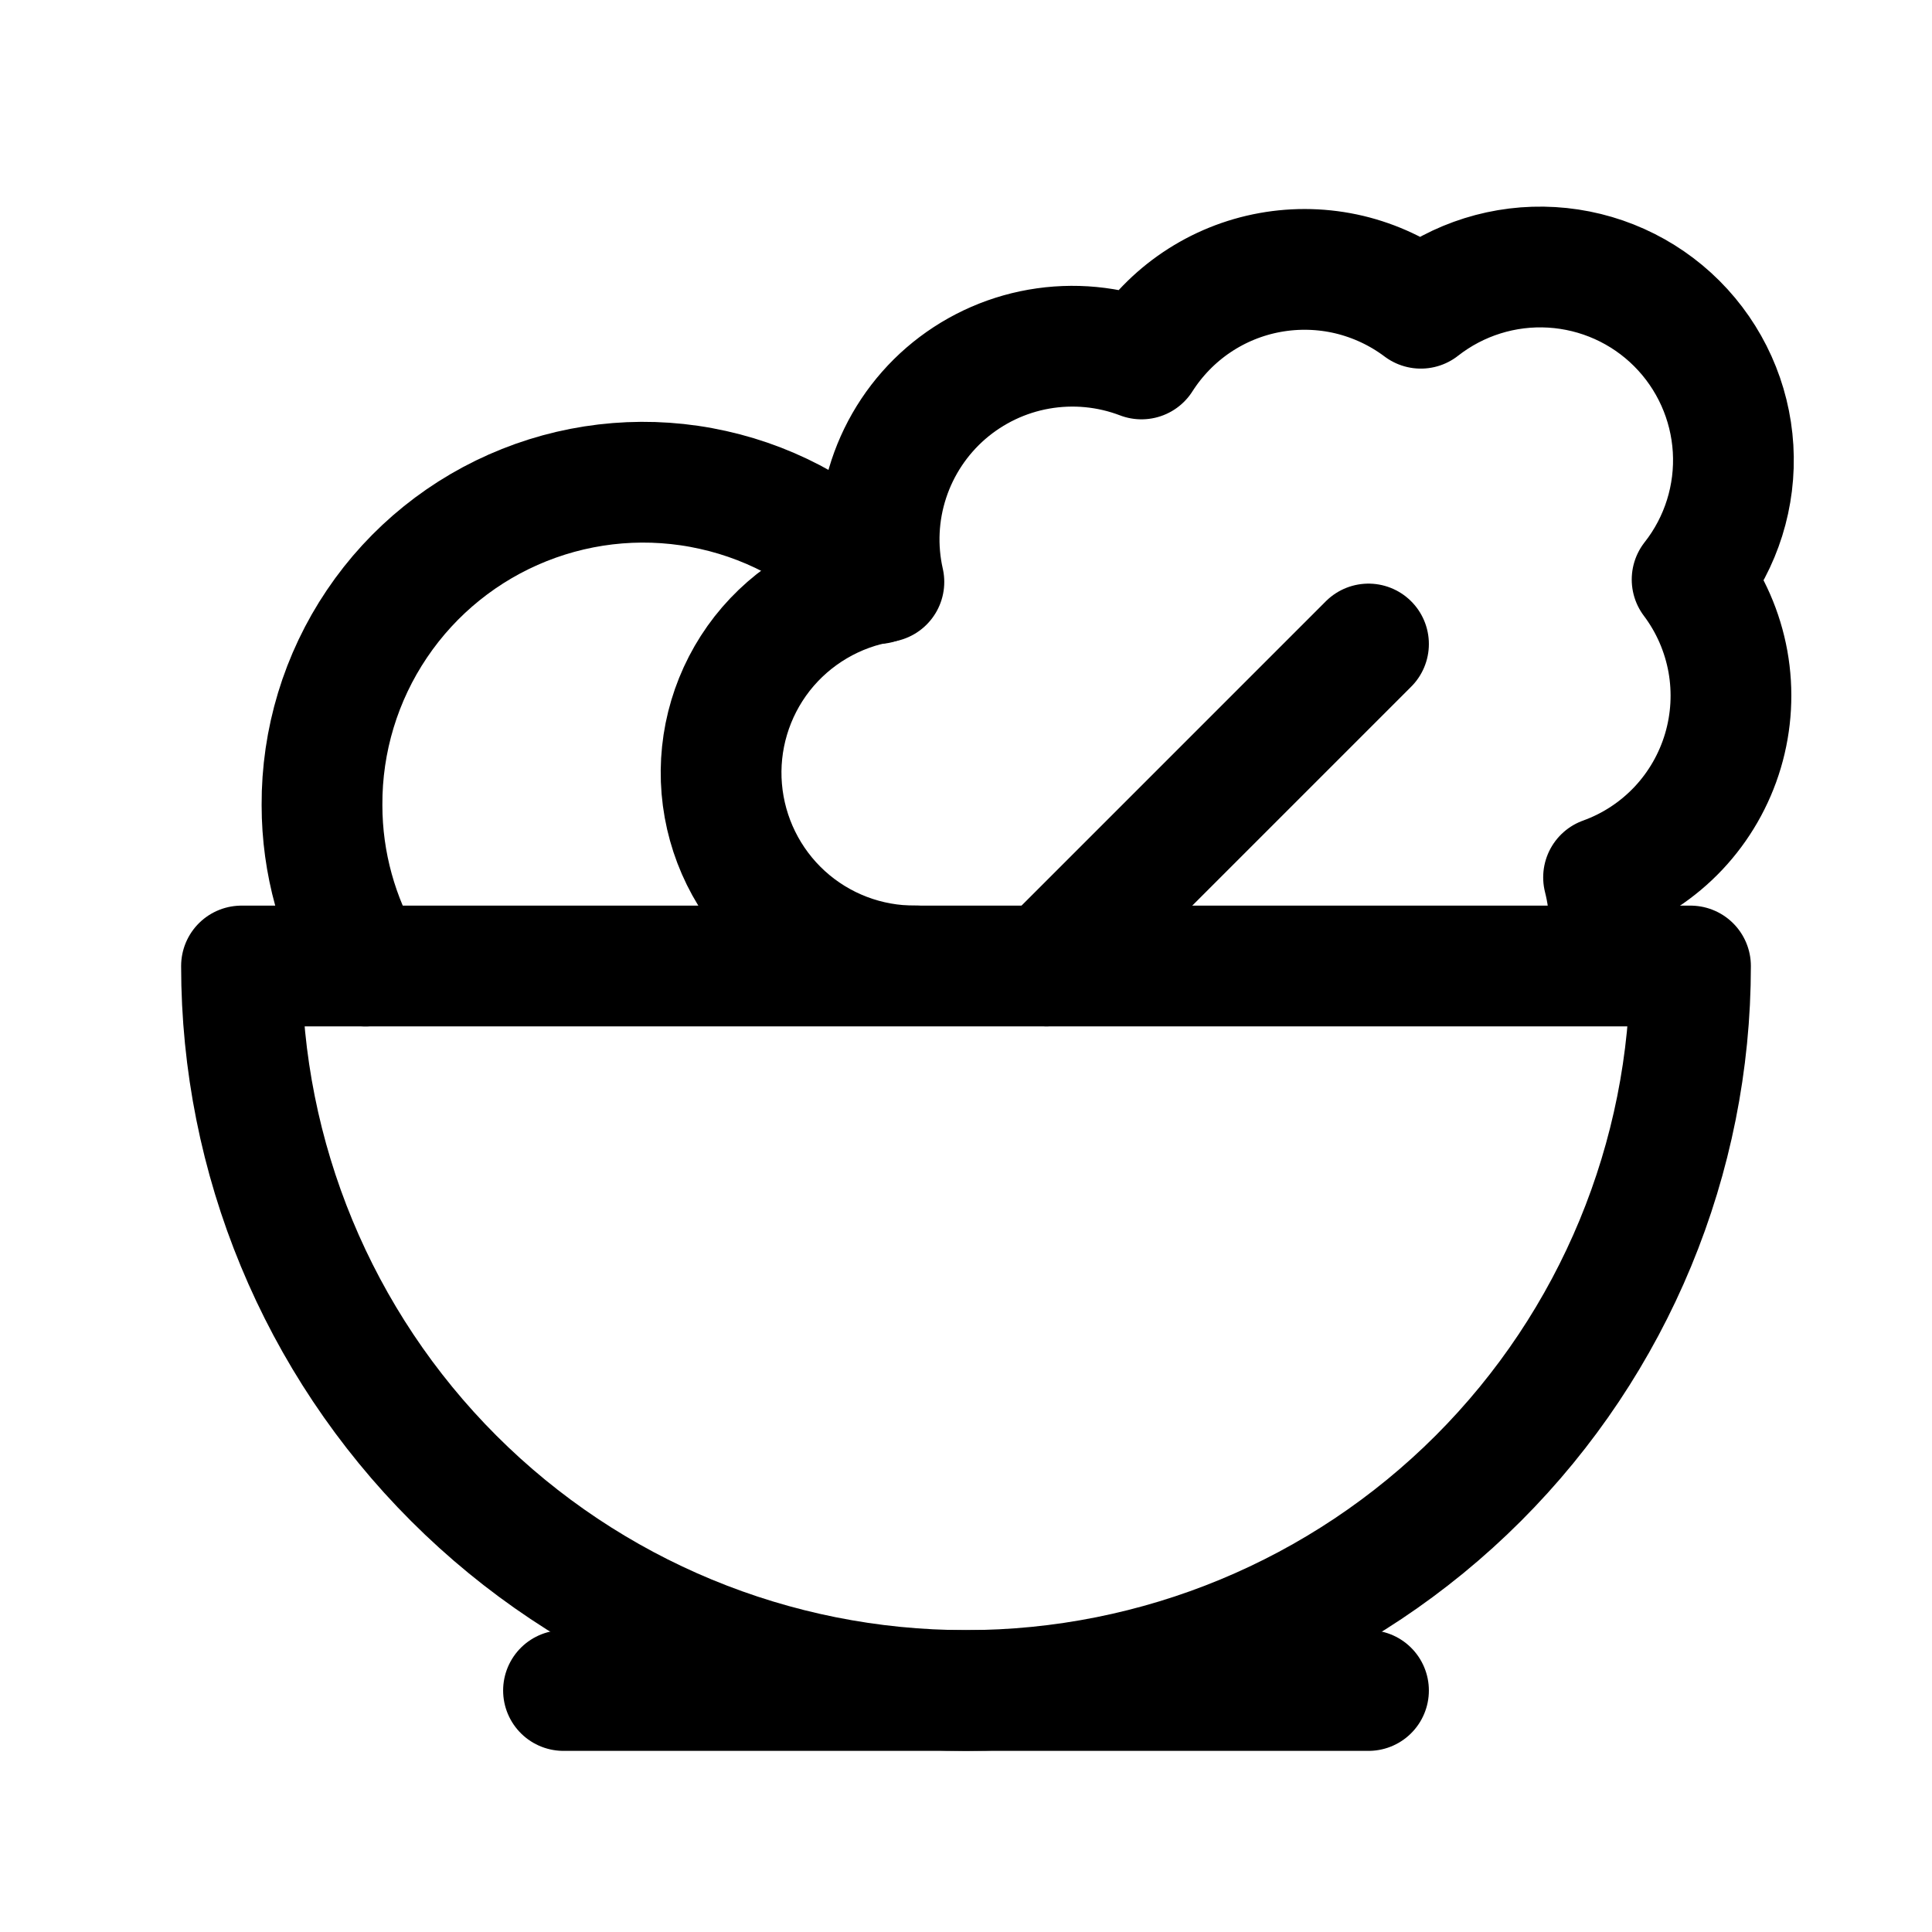<svg width="24" height="24" viewBox="0 0 24 24" fill="none" xmlns="http://www.w3.org/2000/svg">
<path d="M7 21H17" stroke="black" stroke-width="1.5" stroke-linecap="round" stroke-linejoin="round"/>
<path d="M12 21C14.387 21 16.676 20.052 18.364 18.364C20.052 16.676 21 14.387 21 12H3C3 14.387 3.948 16.676 5.636 18.364C7.324 20.052 9.613 21 12 21Z" stroke="black" stroke-width="1.5" stroke-linecap="round" stroke-linejoin="round"/>
<path d="M11.38 11.999C10.774 12.005 10.189 11.782 9.741 11.374C9.294 10.966 9.017 10.404 8.966 9.8C8.915 9.197 9.095 8.596 9.468 8.119C9.842 7.643 10.382 7.325 10.98 7.229C10.884 6.806 10.905 6.364 11.041 5.951C11.177 5.538 11.422 5.17 11.75 4.886C12.079 4.602 12.478 4.412 12.906 4.337C13.334 4.262 13.774 4.304 14.18 4.459C14.358 4.18 14.591 3.94 14.866 3.755C15.141 3.57 15.451 3.444 15.777 3.385C16.103 3.326 16.438 3.335 16.76 3.411C17.082 3.488 17.385 3.63 17.65 3.829C18.112 3.467 18.69 3.286 19.276 3.321C19.862 3.356 20.415 3.604 20.83 4.019C21.245 4.434 21.494 4.987 21.529 5.573C21.564 6.159 21.383 6.738 21.02 7.199C21.246 7.499 21.398 7.848 21.465 8.218C21.531 8.587 21.51 8.967 21.403 9.327C21.296 9.687 21.106 10.017 20.849 10.29C20.591 10.563 20.273 10.772 19.92 10.899C20.011 11.259 20.021 11.635 19.95 11.999" stroke="black" stroke-width="1.5" stroke-linecap="round" stroke-linejoin="round"/>
<path d="M13 12L17 8" stroke="black" stroke-width="1.5" stroke-linecap="round" stroke-linejoin="round"/>
<path d="M10.9 7.25C10.351 6.666 9.64 6.26 8.857 6.086C8.074 5.911 7.258 5.977 6.513 6.274C5.768 6.571 5.13 7.085 4.682 7.75C4.234 8.414 3.996 9.199 4 10.001C4 10.73 4.2 11.411 4.54 12.001" stroke="black" stroke-width="1.5" stroke-linecap="round" stroke-linejoin="round"/>
</svg>
